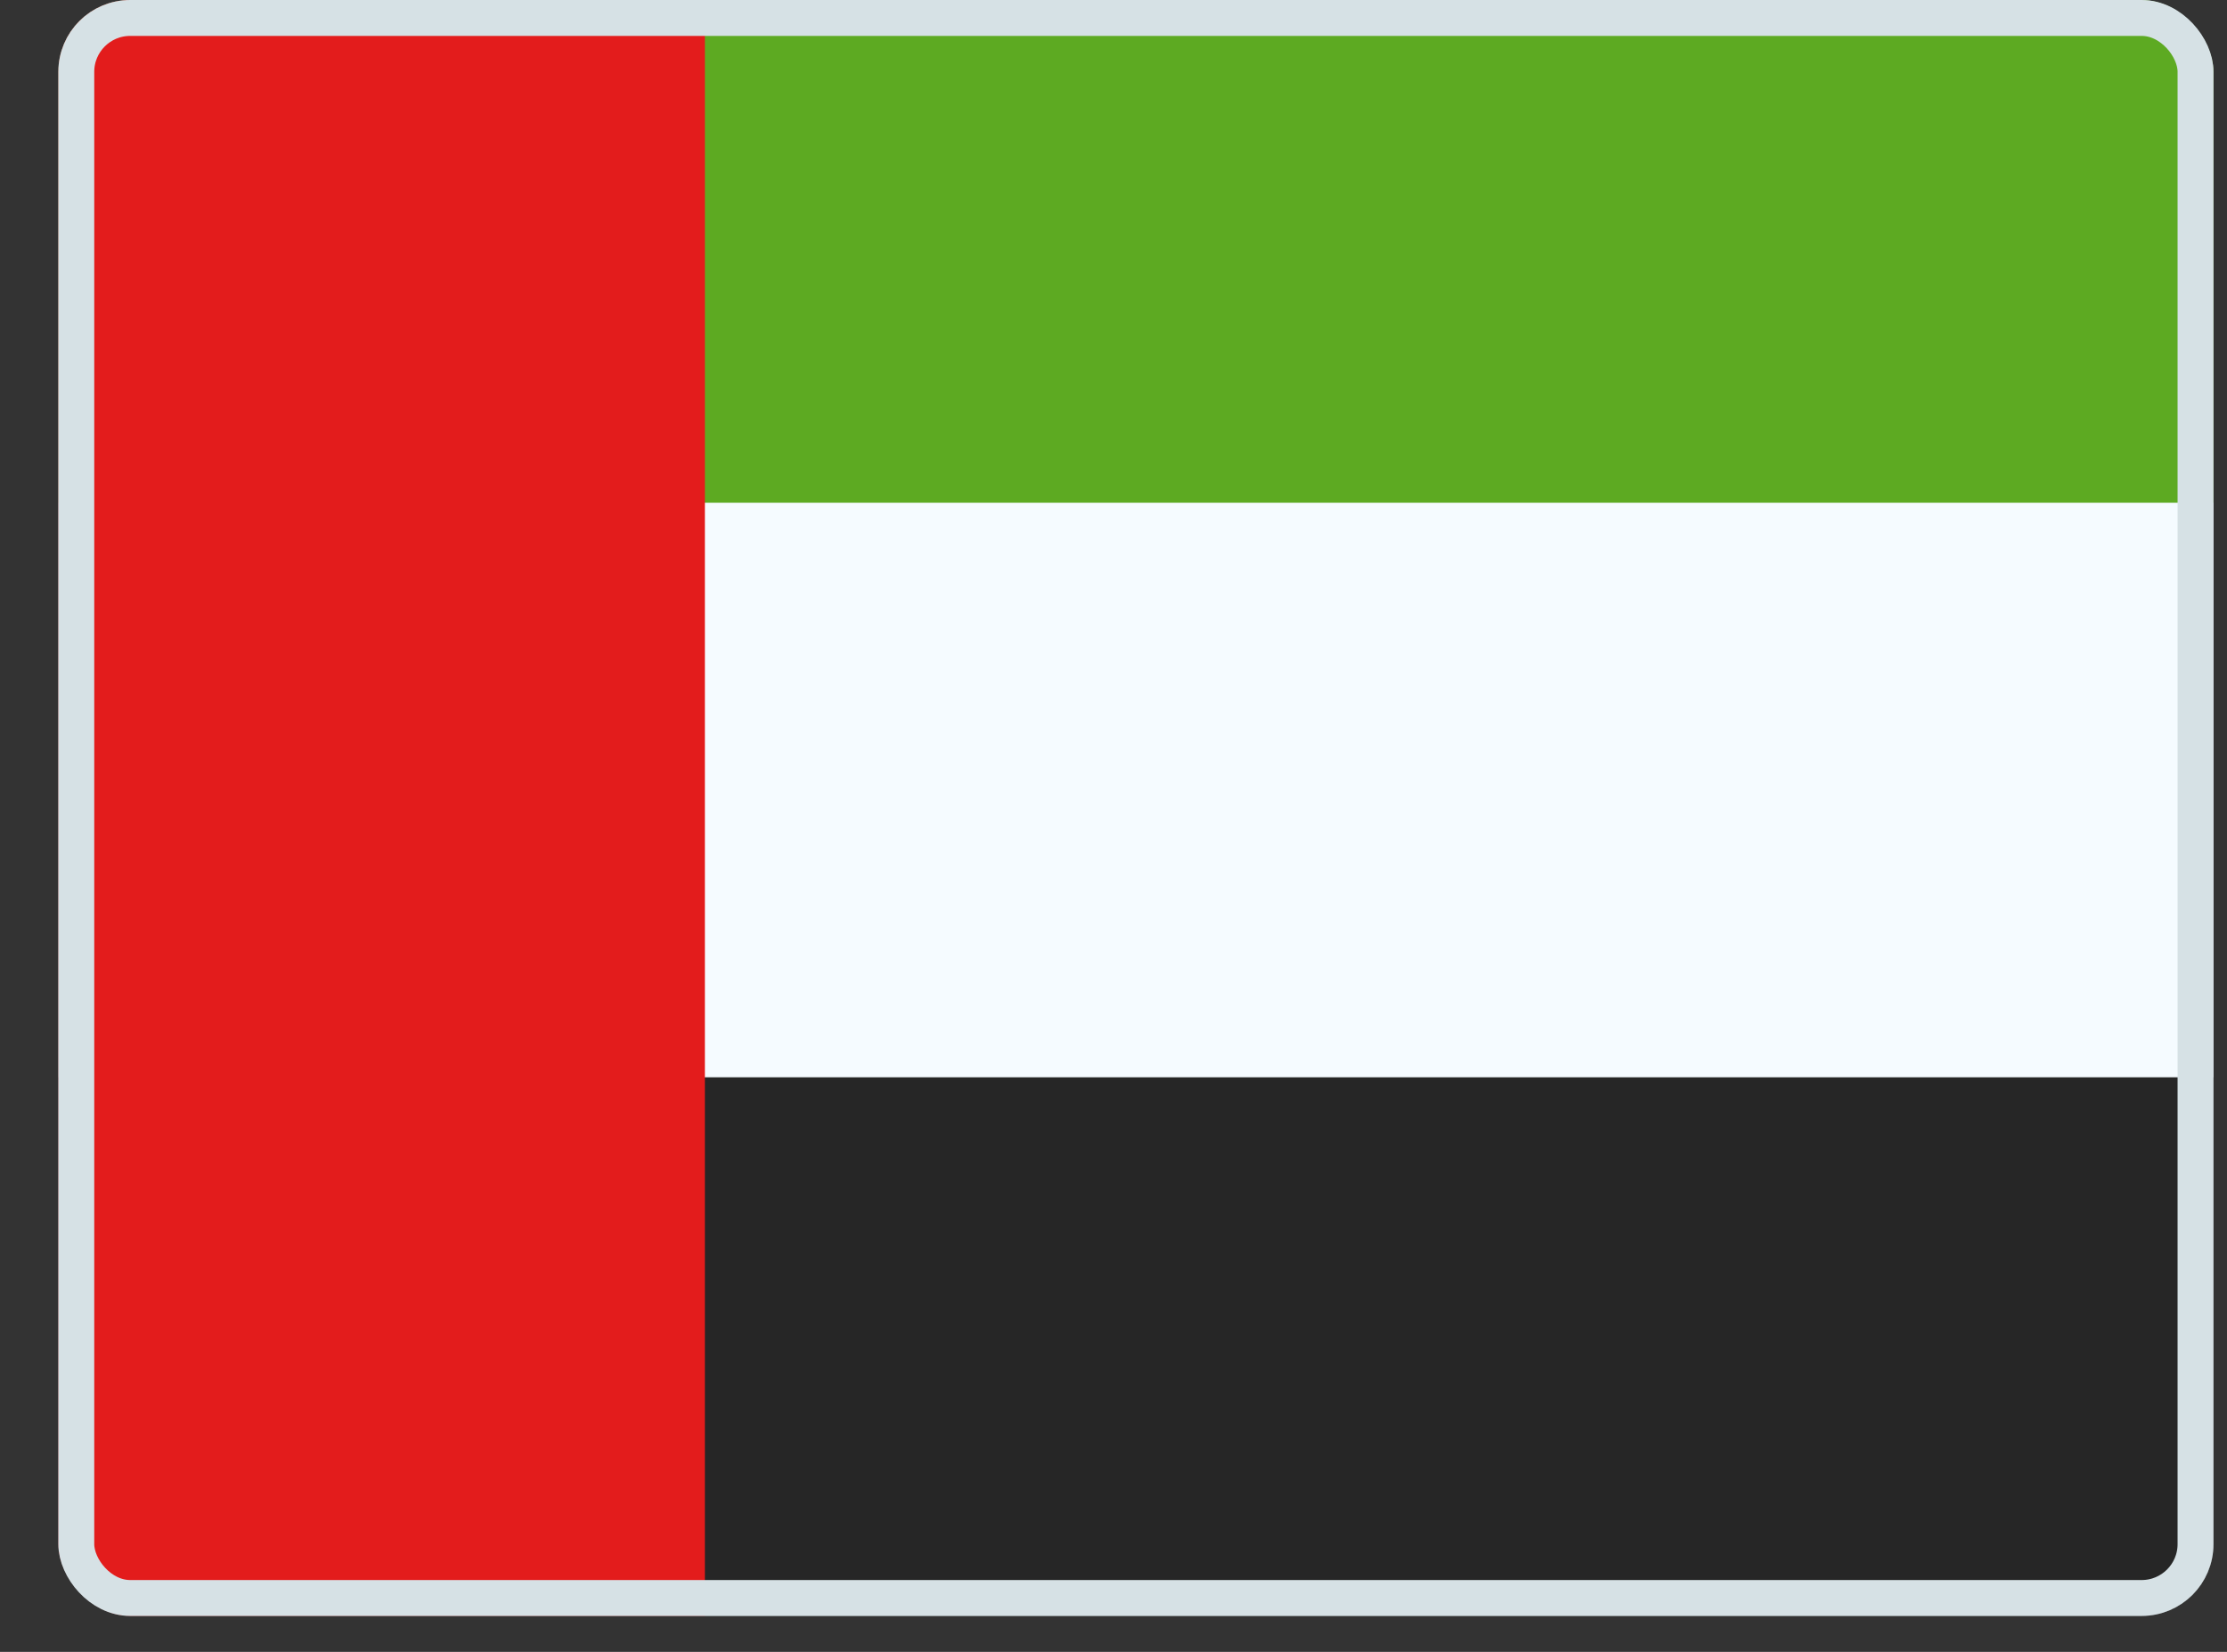 <svg width="31" height="23" viewBox="0 0 31 23" fill="none" xmlns="http://www.w3.org/2000/svg">
<rect x="0" y="0" width="31" height="23" fill="#333333" stroke="none"/>
<g clip-path="url(#clip0_158_15506)">
<mask id="mask0_158_15506" style="mask-type:luminance" maskUnits="userSpaceOnUse" x="-1" y="-1" width="33" height="24">
<rect x="-0.188" y="-1" width="32" height="24" fill="white"/>
</mask>
<g mask="url(#mask0_158_15506)">
<path fill-rule="evenodd" clip-rule="evenodd" d="M-0.188 -1H31.812V23H-0.188V-1Z" fill="#F5FBFF"/>
<path fill-rule="evenodd" clip-rule="evenodd" d="M-0.188 -1V7H31.812V-1H-0.188Z" fill="#5DAA22"/>
<path fill-rule="evenodd" clip-rule="evenodd" d="M-0.188 15V23H31.812V15H-0.188Z" fill="#262626"/>
<rect x="-0.188" y="-1" width="10" height="24" fill="#E31C1C"/>
</g>
</g>
<rect x="1.062" y="0.25" width="29.5" height="22" rx="0.75" stroke="#D6E1E5" stroke-width="0.5"/>
<defs>
<clipPath id="clip0_158_15506">
<rect x="0.812" width="30" height="22.5" rx="1" fill="white"/>
</clipPath>
</defs>
</svg>
